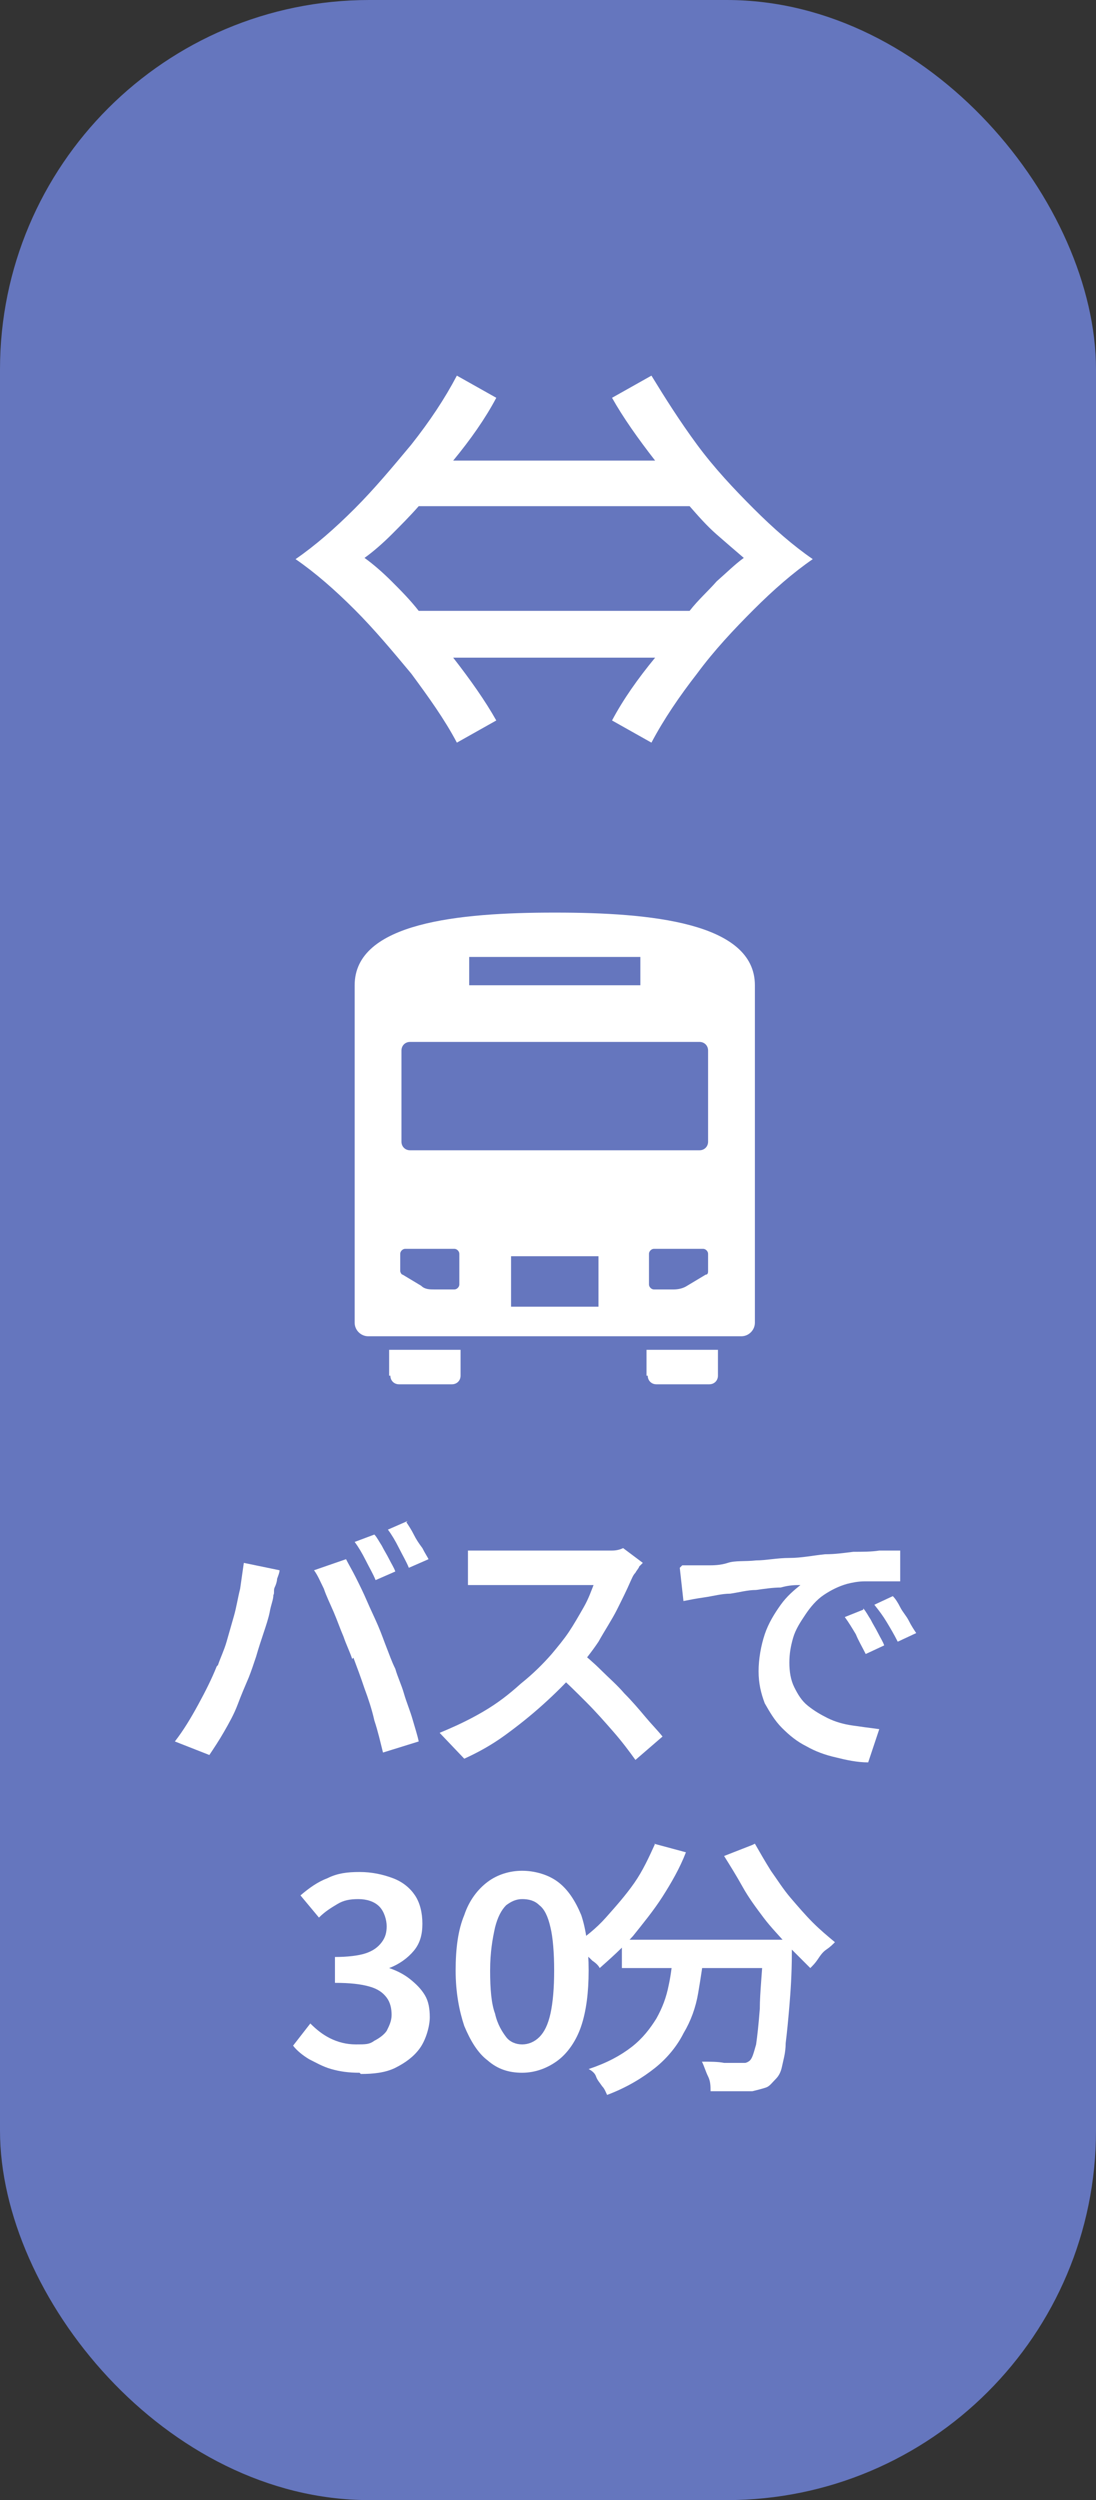 <?xml version="1.0" encoding="UTF-8"?>
<svg id="_レイヤー_1" data-name="レイヤー_1" xmlns="http://www.w3.org/2000/svg" version="1.1" viewBox="0 0 89 203">
  <rect x="0" y="0" width="89" height="203" fill="#333333" stroke="none"/>
  <!-- Generator: Adobe Illustrator 29.1.0, SVG Export Plug-In . SVG Version: 2.1.0 Build 142)  -->
  <defs>
    <style>
      .st0 {
        isolation: isolate;
      }

      .st1 {
        fill: #fff;
      }

      .st2 {
        fill: #6576be;
      }
    </style>
  </defs>
  <g id="_グループ_2280" data-name="グループ_2280">
    <rect id="_長方形_222" data-name="長方形_222" class="st2" width="89" height="203" rx="30" ry="30"/>
    <g id="_キリットしたバスのアイコン" data-name="キリットしたバスのアイコン">
      <path id="_パス_5952" data-name="パス_5952" class="st1" d="M31.7,111.7c0,.4.3.7.7.7h4.3c.4,0,.7-.3.7-.7v-2.1h-5.8v2.1Z"/>
      <path id="_パス_5953" data-name="パス_5953" class="st1" d="M52.6,111.7c0,.4.3.7.7.7h4.3c.4,0,.7-.3.7-.7h0v-2.1h-5.8v2.1Z"/>
      <path id="_パス_5954" data-name="パス_5954" class="st1" d="M45,74.1c-7.7,0-16.2.8-16.2,5.9v27.4c0,.6.5,1.1,1.1,1.1h30.3c.6,0,1.1-.5,1.1-1.1v-27.4c0-5.1-8.5-5.9-16.2-5.9ZM38.1,77.7h13.9v2.3h-13.9v-2.3ZM32.6,85.3c0-.4.3-.7.7-.7h23.5c.4,0,.7.3.7.7h0v7.4c0,.4-.3.7-.7.7h-23.5c-.4,0-.7-.3-.7-.7v-7.4ZM37.3,104.3c0,.2-.2.4-.4.4h-1.6c-.4,0-.8,0-1.1-.3l-1.5-.9c-.1,0-.2-.2-.2-.3v-1.4c0-.2.2-.4.4-.4h4c.2,0,.4.2.4.4h0v2.5h0ZM48.6,106.1h-7.1v-4.1h7.1v4.1ZM57.5,103.2c0,.1,0,.3-.2.3l-1.5.9c-.3.2-.7.3-1.1.3h-1.6c-.2,0-.4-.2-.4-.4v-2.5c0-.2.2-.4.4-.4h4c.2,0,.4.2.4.4v1.4Z"/>
    </g>
    <g id="_バスで_30分" data-name="バスで_30分" class="st0">
      <g class="st0">
        <path class="st1" d="M17.7,135.2c.2-.6.5-1.2.7-1.9.2-.7.4-1.4.6-2.1.2-.7.3-1.4.5-2.2.1-.7.2-1.4.3-2.1l2.9.6c0,.2-.1.4-.2.7,0,.2-.1.5-.2.7s0,.5-.1.6c0,.4-.2.8-.3,1.4-.1.5-.3,1.1-.5,1.7-.2.6-.4,1.2-.6,1.9-.2.6-.4,1.2-.6,1.7-.3.7-.6,1.4-.9,2.2s-.7,1.5-1.1,2.2c-.4.7-.8,1.3-1.2,1.9l-2.8-1.1c.7-.9,1.3-1.9,1.9-3,.6-1.1,1.1-2.1,1.5-3.1ZM28.6,134.7c-.2-.6-.5-1.2-.7-1.8-.3-.7-.5-1.3-.8-2-.3-.7-.6-1.3-.8-1.9-.3-.6-.5-1.1-.8-1.5l2.6-.9c.2.4.5.9.8,1.5.3.6.6,1.2.9,1.9.3.7.6,1.3.9,2,.3.7.5,1.3.7,1.8.2.5.4,1.1.7,1.7.2.7.5,1.3.7,2,.2.7.5,1.4.7,2.1.2.7.4,1.3.5,1.8l-2.9.9c-.2-.8-.4-1.7-.7-2.6-.2-.9-.5-1.8-.8-2.6-.3-.9-.6-1.7-.9-2.5ZM30.4,124.6c.2.2.4.6.6.9.2.4.4.7.6,1.1.2.4.4.7.5,1l-1.6.7c-.2-.5-.5-1-.8-1.6-.3-.6-.6-1.1-.9-1.5l1.6-.6ZM33,123.6c.2.3.4.6.6,1,.2.4.4.7.7,1.1.2.4.4.7.5.9l-1.6.7c-.2-.5-.5-1-.8-1.6s-.6-1.1-.9-1.5l1.6-.7Z"/>
        <path class="st1" d="M51.9,127.2c0,.1-.2.3-.3.5-.2.2-.3.5-.4.7-.3.7-.7,1.5-1.1,2.3s-1,1.7-1.5,2.6c-.6.9-1.2,1.6-1.8,2.4-.8.9-1.7,1.8-2.7,2.7s-2,1.7-3.1,2.5-2.2,1.4-3.3,1.9l-2-2.1c1.2-.5,2.3-1,3.5-1.7s2.1-1.4,3.1-2.3c1-.8,1.8-1.6,2.5-2.4.5-.6,1-1.2,1.4-1.8s.8-1.3,1.2-2c.4-.7.6-1.3.8-1.8h-7.8c-.3,0-.6,0-.9,0-.3,0-.6,0-.9,0-.3,0-.5,0-.6,0v-2.8c.2,0,.4,0,.7,0,.3,0,.6,0,1,0s.6,0,.8,0h8c.5,0,.9,0,1.2,0,.4,0,.7-.1.9-.2l1.6,1.2ZM47,134c.6.5,1.2,1,1.8,1.6.6.6,1.3,1.2,1.9,1.9.6.6,1.2,1.3,1.7,1.9s1,1.1,1.4,1.6l-2.2,1.9c-.5-.7-1.1-1.5-1.8-2.3s-1.4-1.6-2.2-2.4-1.6-1.6-2.4-2.3l1.8-1.8Z"/>
        <path class="st1" d="M55.4,127.1c.4,0,.8,0,1.2,0,.4,0,.7,0,.9,0,.4,0,1,0,1.6-.2s1.4-.1,2.3-.2c.8,0,1.7-.2,2.7-.2,1,0,1.9-.2,2.9-.3.8,0,1.5-.1,2.3-.2.7,0,1.5,0,2.1-.1.7,0,1.2,0,1.7,0v2.5c-.4,0-.8,0-1.4,0s-1,0-1.5,0c-.5,0-1,.1-1.4.2-.7.2-1.3.5-1.9.9-.6.4-1.1,1-1.5,1.6-.4.6-.8,1.2-1,1.9-.2.7-.3,1.3-.3,2s.1,1.4.4,2c.3.6.6,1.1,1.1,1.5.5.4,1,.7,1.6,1,.6.3,1.3.5,2,.6.7.1,1.4.2,2.2.3l-.9,2.7c-.9,0-1.8-.2-2.6-.4-.9-.2-1.7-.5-2.4-.9-.8-.4-1.4-.9-2-1.5-.6-.6-1-1.3-1.4-2-.3-.8-.5-1.6-.5-2.6s.2-2.1.5-3,.8-1.7,1.3-2.4c.5-.7,1.1-1.2,1.6-1.6-.4,0-.9,0-1.6.2-.6,0-1.3.1-2,.2-.7,0-1.4.2-2.1.3-.7,0-1.4.2-2.1.3s-1.2.2-1.7.3l-.3-2.7ZM70.1,130.6c.2.2.4.6.6.9.2.4.4.7.6,1.1.2.4.4.7.5,1l-1.5.7c-.3-.6-.6-1.1-.8-1.6-.3-.5-.6-1-.9-1.4l1.5-.6ZM72.5,129.6c.2.2.4.5.6.9s.5.7.7,1.1c.2.4.4.7.6,1l-1.5.7c-.3-.6-.6-1.1-.9-1.6-.3-.5-.6-.9-1-1.4l1.5-.7Z"/>
      </g>
      <g class="st0">
        <path class="st1" d="M29.2,168.3c-.9,0-1.6-.1-2.3-.3-.7-.2-1.2-.5-1.8-.8-.5-.3-1-.7-1.3-1.1l1.4-1.8c.5.5,1,.9,1.6,1.2.6.3,1.3.5,2.1.5s1.1,0,1.5-.3c.4-.2.8-.5,1-.8.2-.4.4-.8.4-1.3s-.1-1-.4-1.4c-.3-.4-.7-.7-1.4-.9s-1.6-.3-2.8-.3v-2.1c1,0,1.9-.1,2.5-.3.6-.2,1-.5,1.3-.9.3-.4.4-.8.4-1.3s-.2-1.2-.6-1.6-1-.6-1.7-.6-1.2.1-1.7.4-1,.6-1.5,1.1l-1.5-1.8c.7-.6,1.4-1.1,2.2-1.4.8-.4,1.6-.5,2.6-.5s1.9.2,2.7.5c.8.3,1.4.8,1.8,1.4.4.6.6,1.4.6,2.3s-.2,1.6-.7,2.2c-.5.6-1.2,1.1-2,1.4h0c.6.2,1.2.5,1.7.9.5.4.9.8,1.2,1.3.3.5.4,1.1.4,1.8s-.3,1.8-.8,2.5-1.2,1.2-2,1.6c-.8.4-1.8.5-2.8.5Z"/>
        <path class="st1" d="M42.4,168.3c-1.1,0-2-.3-2.8-1-.8-.6-1.4-1.6-1.9-2.8-.4-1.2-.7-2.7-.7-4.5s.2-3.3.7-4.5c.4-1.2,1.1-2.1,1.9-2.7.8-.6,1.8-.9,2.8-.9s2.1.3,2.9.9c.8.6,1.4,1.5,1.9,2.7.4,1.2.6,2.7.6,4.5s-.2,3.3-.6,4.5c-.4,1.2-1.1,2.2-1.9,2.8-.8.6-1.8,1-2.9,1ZM42.4,166c.5,0,1-.2,1.4-.6s.7-1,.9-1.9c.2-.9.3-2.1.3-3.5s-.1-2.7-.3-3.5c-.2-.9-.5-1.5-.9-1.8-.4-.4-.9-.5-1.4-.5s-.9.2-1.3.5c-.4.4-.7,1-.9,1.8-.2.9-.4,2-.4,3.5s.1,2.7.4,3.5c.2.9.6,1.5.9,1.9s.8.6,1.3.6Z"/>
      </g>
      <g class="st0">
        <path class="st1" d="M53.1,149.7l2.6.7c-.5,1.3-1.2,2.5-1.9,3.6s-1.6,2.2-2.4,3.2c-.9,1-1.8,1.8-2.7,2.6-.1-.2-.3-.4-.6-.6-.2-.2-.5-.5-.8-.7s-.5-.4-.7-.6c.9-.6,1.8-1.3,2.6-2.2.8-.9,1.6-1.8,2.3-2.8.7-1,1.2-2.1,1.7-3.2ZM54.6,158.2h2.6c-.1,1.2-.3,2.4-.5,3.6s-.6,2.3-1.2,3.3c-.5,1-1.3,2-2.3,2.8-1,.8-2.3,1.6-3.9,2.2-.1-.2-.2-.5-.4-.7-.2-.3-.4-.5-.5-.8s-.4-.5-.6-.6c1.5-.5,2.6-1.1,3.5-1.8.9-.7,1.5-1.5,2-2.3.5-.9.8-1.7,1-2.7.2-.9.3-1.9.4-2.9ZM50.5,157.5h12.1v2.3h-12.1v-2.3ZM61.8,157.5h2.5v.7c0,.2,0,.3,0,.4,0,1.7-.1,3.1-.2,4.3s-.2,2.2-.3,3c0,.8-.2,1.4-.3,1.9-.1.5-.3.8-.5,1-.3.3-.5.6-.8.7-.3.1-.7.2-1.1.3-.4,0-.9,0-1.5,0s-1.2,0-1.9,0c0-.4,0-.8-.2-1.2s-.3-.8-.5-1.2c.7,0,1.3,0,1.8.1.5,0,1,0,1.2,0s.4,0,.5,0c.1,0,.3-.1.4-.2.2-.2.3-.6.5-1.3.1-.7.2-1.6.3-2.9,0-1.3.2-3,.3-5.1v-.4ZM61.3,149.7c.4.7.8,1.4,1.3,2.2.5.7,1,1.5,1.6,2.2.6.7,1.2,1.4,1.8,2,.6.6,1.2,1.1,1.8,1.6-.2.2-.4.4-.7.6-.3.2-.5.5-.7.8-.2.3-.4.5-.6.7-.6-.6-1.2-1.2-1.9-1.9-.6-.7-1.3-1.4-1.9-2.2s-1.2-1.6-1.7-2.5-1-1.7-1.5-2.5l2.3-.9Z"/>
      </g>
    </g>
    <g id="_" class="st0">
      <g class="st0">
        <path class="st1" d="M40.3,32.3c-.9,1.7-2.1,3.4-3.5,5.1h16.4c-1.4-1.8-2.6-3.5-3.5-5.1l3.2-1.8c1.1,1.8,2.3,3.7,3.7,5.6,1.4,1.9,3,3.6,4.6,5.2s3.2,3,4.8,4.1c-1.6,1.1-3.2,2.5-4.8,4.1-1.6,1.6-3.2,3.3-4.6,5.2-1.4,1.8-2.7,3.7-3.7,5.6l-3.2-1.8c.9-1.7,2.1-3.4,3.5-5.1h-16.4c1.4,1.8,2.6,3.5,3.5,5.1l-3.2,1.8c-1-1.9-2.3-3.7-3.7-5.6-1.5-1.8-3-3.6-4.6-5.2-1.6-1.6-3.2-3-4.8-4.1,1.6-1.1,3.2-2.5,4.8-4.1,1.6-1.6,3.1-3.4,4.6-5.2,1.5-1.9,2.7-3.7,3.7-5.6l3.2,1.8ZM34,41.1c-.7.8-1.5,1.6-2.2,2.3-.7.7-1.5,1.4-2.2,1.9.7.5,1.5,1.2,2.2,1.9.7.7,1.5,1.5,2.2,2.4h22c.7-.9,1.5-1.6,2.2-2.4.8-.7,1.5-1.4,2.2-1.9-.7-.6-1.4-1.2-2.2-1.9-.8-.7-1.5-1.5-2.2-2.3h-22Z"/>
      </g>
    </g>
  </g>
</svg>